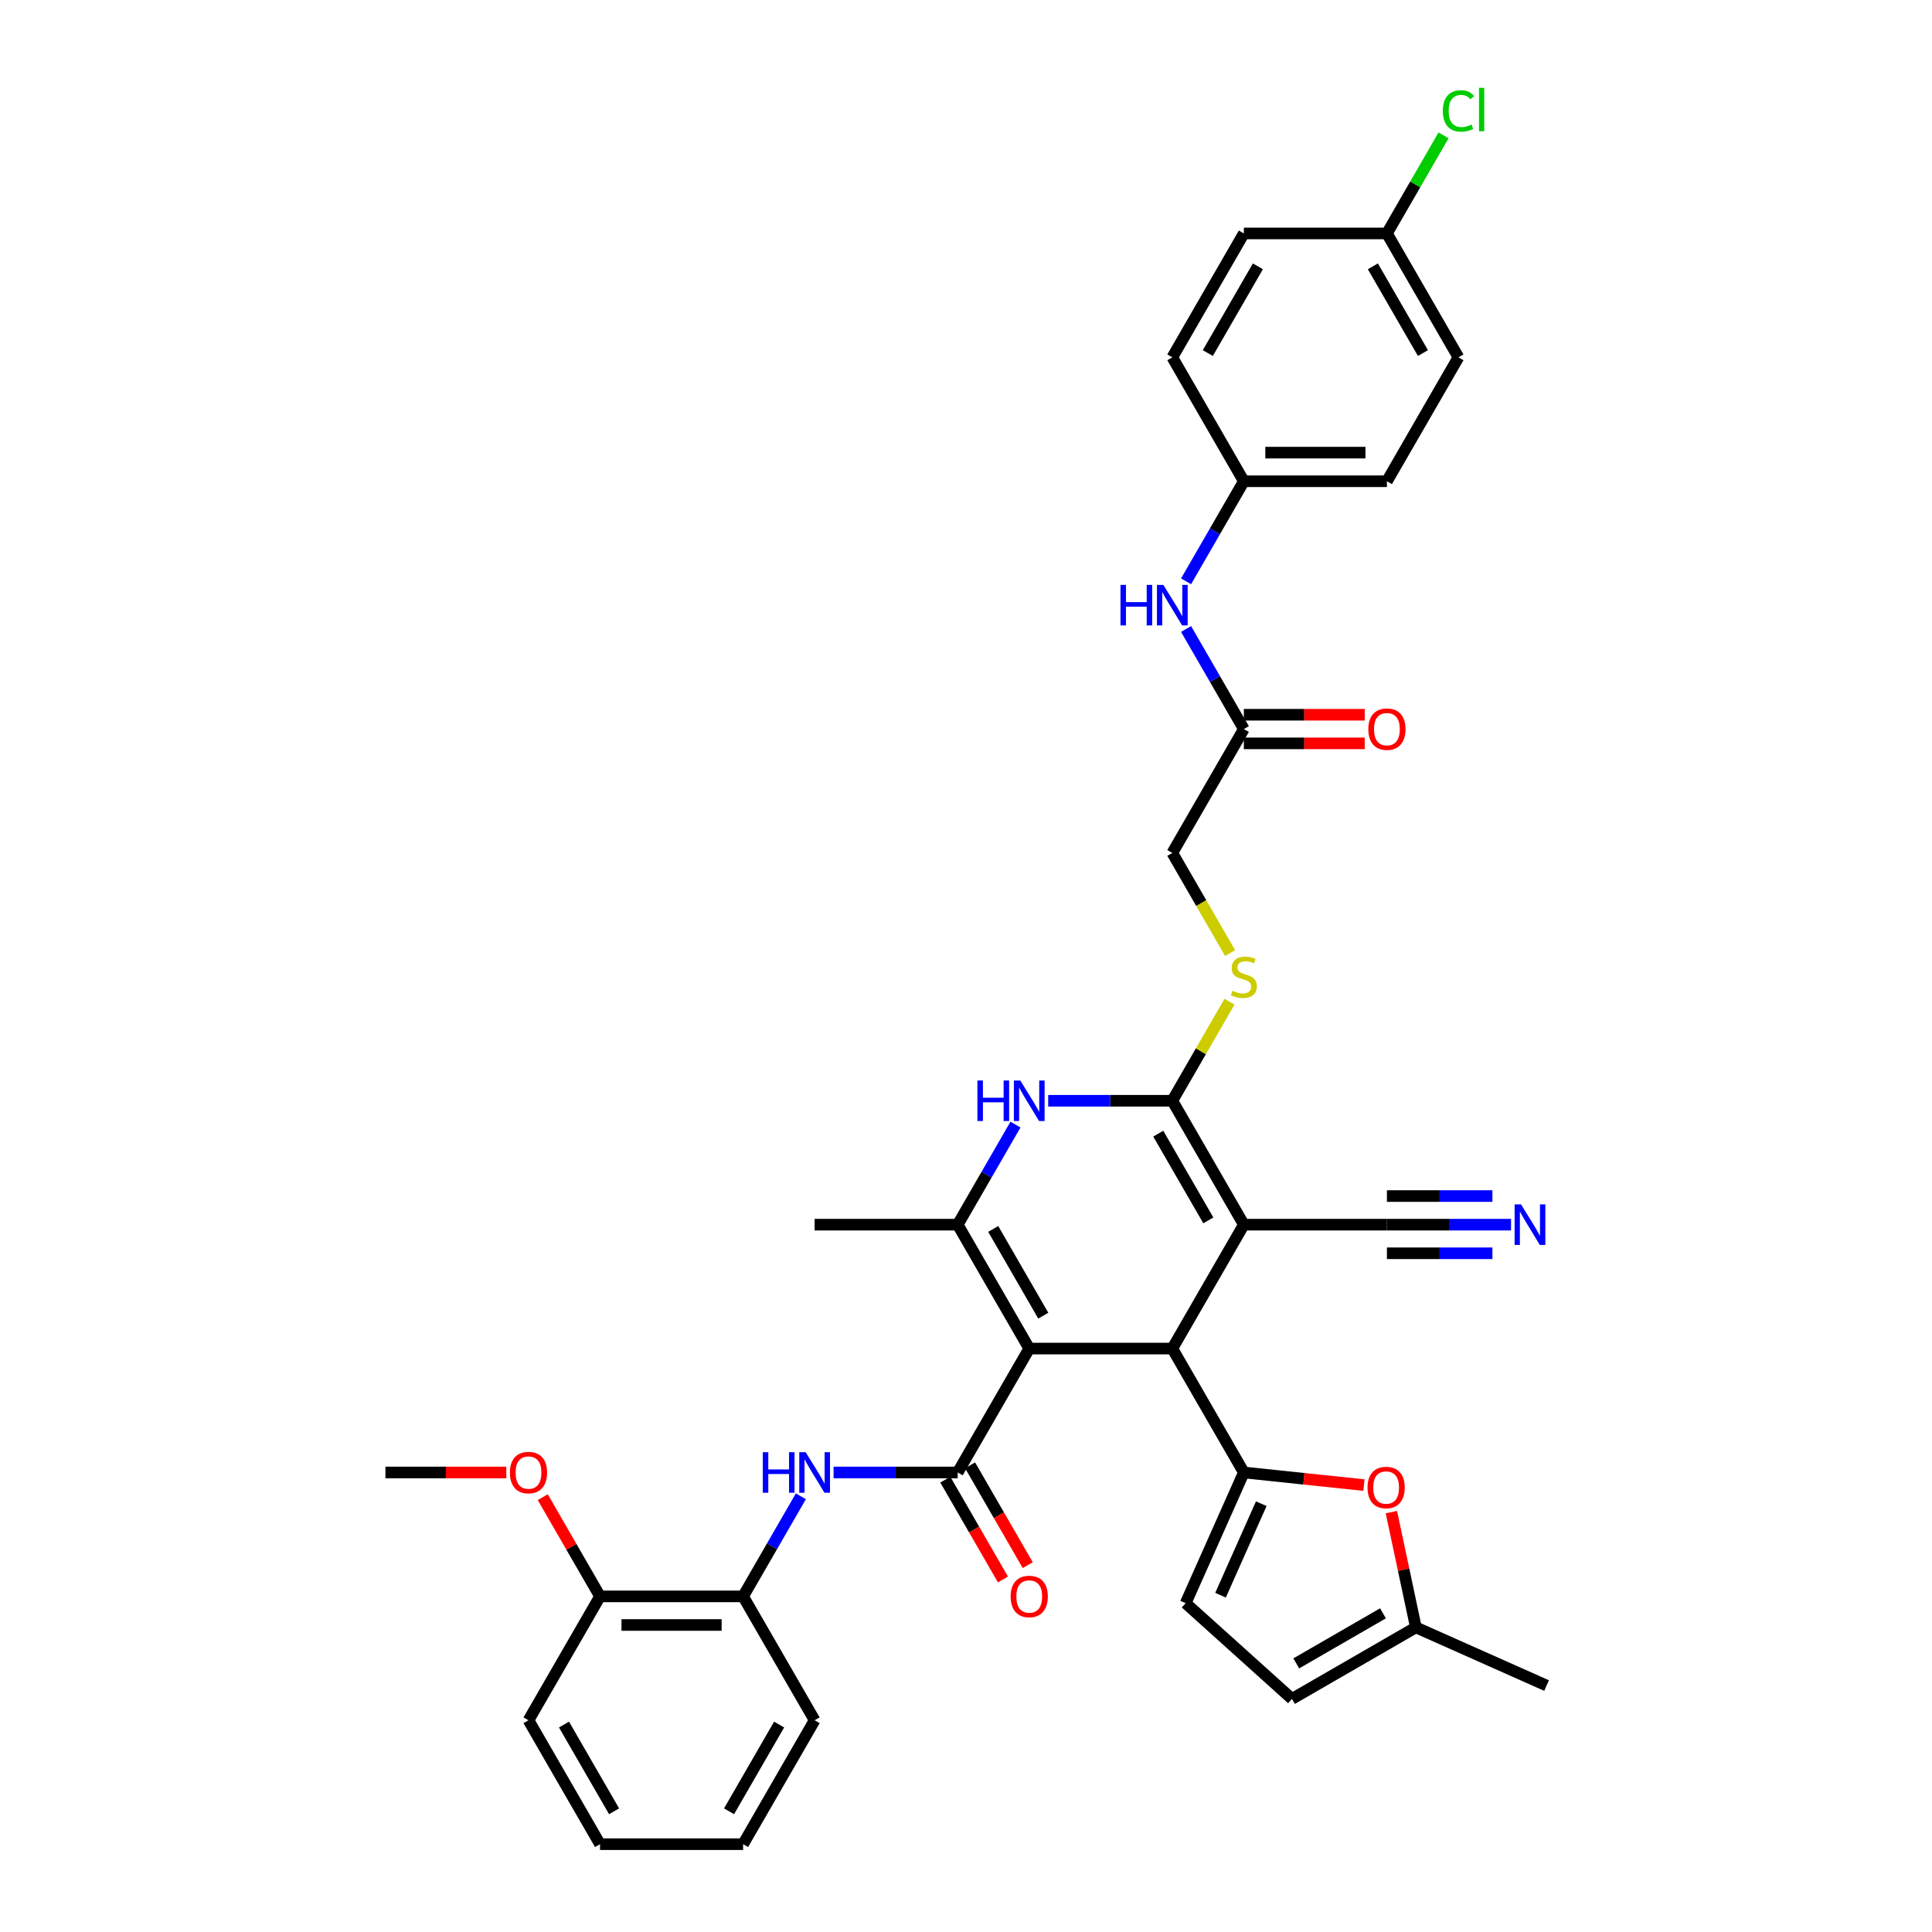 <?xml version='1.0' encoding='iso-8859-1'?>
<svg version='1.1' baseProfile='full'
              xmlns='http://www.w3.org/2000/svg'
                      xmlns:rdkit='http://www.rdkit.org/xml'
                      xmlns:xlink='http://www.w3.org/1999/xlink'
                  xml:space='preserve'
width='1000px' height='1000px' viewBox='0 0 1000 1000'>
<!-- END OF HEADER -->
<rect style='opacity:1.0;fill:#FFFFFF;stroke:none' width='1000' height='1000' x='0' y='0'> </rect>
<path class='bond-1' d='M 532.732,698.017 L 606.786,698.017' style='fill:none;fill-rule:evenodd;stroke:#000000;stroke-width:6px;stroke-linecap:butt;stroke-linejoin:miter;stroke-opacity:1' />
<path class='bond-3' d='M 532.732,698.017 L 495.706,762.149' style='fill:none;fill-rule:evenodd;stroke:#000000;stroke-width:6px;stroke-linecap:butt;stroke-linejoin:miter;stroke-opacity:1' />
<path class='bond-4' d='M 532.732,698.017 L 495.706,633.885' style='fill:none;fill-rule:evenodd;stroke:#000000;stroke-width:6px;stroke-linecap:butt;stroke-linejoin:miter;stroke-opacity:1' />
<path class='bond-4' d='M 540.005,680.992 L 514.086,636.099' style='fill:none;fill-rule:evenodd;stroke:#000000;stroke-width:6px;stroke-linecap:butt;stroke-linejoin:miter;stroke-opacity:1' />
<path class='bond-0' d='M 643.812,633.885 L 606.786,698.017' style='fill:none;fill-rule:evenodd;stroke:#000000;stroke-width:6px;stroke-linecap:butt;stroke-linejoin:miter;stroke-opacity:1' />
<path class='bond-9' d='M 643.812,633.885 L 717.866,633.885' style='fill:none;fill-rule:evenodd;stroke:#000000;stroke-width:6px;stroke-linecap:butt;stroke-linejoin:miter;stroke-opacity:1' />
<path class='bond-37' d='M 643.812,633.885 L 606.786,569.753' style='fill:none;fill-rule:evenodd;stroke:#000000;stroke-width:6px;stroke-linecap:butt;stroke-linejoin:miter;stroke-opacity:1' />
<path class='bond-37' d='M 625.432,631.67 L 599.513,586.778' style='fill:none;fill-rule:evenodd;stroke:#000000;stroke-width:6px;stroke-linecap:butt;stroke-linejoin:miter;stroke-opacity:1' />
<path class='bond-5' d='M 606.786,698.017 L 643.812,762.149' style='fill:none;fill-rule:evenodd;stroke:#000000;stroke-width:6px;stroke-linecap:butt;stroke-linejoin:miter;stroke-opacity:1' />
<path class='bond-2' d='M 606.786,569.753 L 574.661,569.753' style='fill:none;fill-rule:evenodd;stroke:#000000;stroke-width:6px;stroke-linecap:butt;stroke-linejoin:miter;stroke-opacity:1' />
<path class='bond-2' d='M 574.661,569.753 L 542.537,569.753' style='fill:none;fill-rule:evenodd;stroke:#0000FF;stroke-width:6px;stroke-linecap:butt;stroke-linejoin:miter;stroke-opacity:1' />
<path class='bond-11' d='M 606.786,569.753 L 621.584,544.122' style='fill:none;fill-rule:evenodd;stroke:#000000;stroke-width:6px;stroke-linecap:butt;stroke-linejoin:miter;stroke-opacity:1' />
<path class='bond-11' d='M 621.584,544.122 L 636.382,518.491' style='fill:none;fill-rule:evenodd;stroke:#CCCC00;stroke-width:6px;stroke-linecap:butt;stroke-linejoin:miter;stroke-opacity:1' />
<path class='bond-8' d='M 495.706,762.149 L 463.581,762.149' style='fill:none;fill-rule:evenodd;stroke:#000000;stroke-width:6px;stroke-linecap:butt;stroke-linejoin:miter;stroke-opacity:1' />
<path class='bond-8' d='M 463.581,762.149 L 431.457,762.149' style='fill:none;fill-rule:evenodd;stroke:#0000FF;stroke-width:6px;stroke-linecap:butt;stroke-linejoin:miter;stroke-opacity:1' />
<path class='bond-17' d='M 489.292,765.852 L 504.21,791.69' style='fill:none;fill-rule:evenodd;stroke:#000000;stroke-width:6px;stroke-linecap:butt;stroke-linejoin:miter;stroke-opacity:1' />
<path class='bond-17' d='M 504.21,791.69 L 519.128,817.528' style='fill:none;fill-rule:evenodd;stroke:#FF0000;stroke-width:6px;stroke-linecap:butt;stroke-linejoin:miter;stroke-opacity:1' />
<path class='bond-17' d='M 502.119,758.446 L 517.037,784.285' style='fill:none;fill-rule:evenodd;stroke:#000000;stroke-width:6px;stroke-linecap:butt;stroke-linejoin:miter;stroke-opacity:1' />
<path class='bond-17' d='M 517.037,784.285 L 531.954,810.123' style='fill:none;fill-rule:evenodd;stroke:#FF0000;stroke-width:6px;stroke-linecap:butt;stroke-linejoin:miter;stroke-opacity:1' />
<path class='bond-6' d='M 495.706,633.885 L 510.658,607.987' style='fill:none;fill-rule:evenodd;stroke:#000000;stroke-width:6px;stroke-linecap:butt;stroke-linejoin:miter;stroke-opacity:1' />
<path class='bond-6' d='M 510.658,607.987 L 525.609,582.09' style='fill:none;fill-rule:evenodd;stroke:#0000FF;stroke-width:6px;stroke-linecap:butt;stroke-linejoin:miter;stroke-opacity:1' />
<path class='bond-23' d='M 495.706,633.885 L 421.652,633.885' style='fill:none;fill-rule:evenodd;stroke:#000000;stroke-width:6px;stroke-linecap:butt;stroke-linejoin:miter;stroke-opacity:1' />
<path class='bond-7' d='M 643.812,762.149 L 674.897,765.416' style='fill:none;fill-rule:evenodd;stroke:#000000;stroke-width:6px;stroke-linecap:butt;stroke-linejoin:miter;stroke-opacity:1' />
<path class='bond-7' d='M 674.897,765.416 L 705.982,768.683' style='fill:none;fill-rule:evenodd;stroke:#FF0000;stroke-width:6px;stroke-linecap:butt;stroke-linejoin:miter;stroke-opacity:1' />
<path class='bond-10' d='M 643.812,762.149 L 613.692,829.8' style='fill:none;fill-rule:evenodd;stroke:#000000;stroke-width:6px;stroke-linecap:butt;stroke-linejoin:miter;stroke-opacity:1' />
<path class='bond-10' d='M 652.825,778.321 L 631.74,825.677' style='fill:none;fill-rule:evenodd;stroke:#000000;stroke-width:6px;stroke-linecap:butt;stroke-linejoin:miter;stroke-opacity:1' />
<path class='bond-13' d='M 720.177,782.671 L 726.517,812.498' style='fill:none;fill-rule:evenodd;stroke:#FF0000;stroke-width:6px;stroke-linecap:butt;stroke-linejoin:miter;stroke-opacity:1' />
<path class='bond-13' d='M 726.517,812.498 L 732.857,842.325' style='fill:none;fill-rule:evenodd;stroke:#000000;stroke-width:6px;stroke-linecap:butt;stroke-linejoin:miter;stroke-opacity:1' />
<path class='bond-14' d='M 414.529,774.486 L 399.577,800.384' style='fill:none;fill-rule:evenodd;stroke:#0000FF;stroke-width:6px;stroke-linecap:butt;stroke-linejoin:miter;stroke-opacity:1' />
<path class='bond-14' d='M 399.577,800.384 L 384.626,826.281' style='fill:none;fill-rule:evenodd;stroke:#000000;stroke-width:6px;stroke-linecap:butt;stroke-linejoin:miter;stroke-opacity:1' />
<path class='bond-12' d='M 717.866,633.885 L 749.99,633.885' style='fill:none;fill-rule:evenodd;stroke:#000000;stroke-width:6px;stroke-linecap:butt;stroke-linejoin:miter;stroke-opacity:1' />
<path class='bond-12' d='M 749.99,633.885 L 782.115,633.885' style='fill:none;fill-rule:evenodd;stroke:#0000FF;stroke-width:6px;stroke-linecap:butt;stroke-linejoin:miter;stroke-opacity:1' />
<path class='bond-12' d='M 717.866,648.696 L 745.172,648.696' style='fill:none;fill-rule:evenodd;stroke:#000000;stroke-width:6px;stroke-linecap:butt;stroke-linejoin:miter;stroke-opacity:1' />
<path class='bond-12' d='M 745.172,648.696 L 772.477,648.696' style='fill:none;fill-rule:evenodd;stroke:#0000FF;stroke-width:6px;stroke-linecap:butt;stroke-linejoin:miter;stroke-opacity:1' />
<path class='bond-12' d='M 717.866,619.074 L 745.172,619.074' style='fill:none;fill-rule:evenodd;stroke:#000000;stroke-width:6px;stroke-linecap:butt;stroke-linejoin:miter;stroke-opacity:1' />
<path class='bond-12' d='M 745.172,619.074 L 772.477,619.074' style='fill:none;fill-rule:evenodd;stroke:#0000FF;stroke-width:6px;stroke-linecap:butt;stroke-linejoin:miter;stroke-opacity:1' />
<path class='bond-15' d='M 613.692,829.8 L 668.725,879.352' style='fill:none;fill-rule:evenodd;stroke:#000000;stroke-width:6px;stroke-linecap:butt;stroke-linejoin:miter;stroke-opacity:1' />
<path class='bond-21' d='M 636.707,493.313 L 621.746,467.401' style='fill:none;fill-rule:evenodd;stroke:#CCCC00;stroke-width:6px;stroke-linecap:butt;stroke-linejoin:miter;stroke-opacity:1' />
<path class='bond-21' d='M 621.746,467.401 L 606.786,441.489' style='fill:none;fill-rule:evenodd;stroke:#000000;stroke-width:6px;stroke-linecap:butt;stroke-linejoin:miter;stroke-opacity:1' />
<path class='bond-32' d='M 732.857,842.325 L 800.508,872.445' style='fill:none;fill-rule:evenodd;stroke:#000000;stroke-width:6px;stroke-linecap:butt;stroke-linejoin:miter;stroke-opacity:1' />
<path class='bond-38' d='M 732.857,842.325 L 668.725,879.352' style='fill:none;fill-rule:evenodd;stroke:#000000;stroke-width:6px;stroke-linecap:butt;stroke-linejoin:miter;stroke-opacity:1' />
<path class='bond-38' d='M 715.832,835.053 L 670.939,860.971' style='fill:none;fill-rule:evenodd;stroke:#000000;stroke-width:6px;stroke-linecap:butt;stroke-linejoin:miter;stroke-opacity:1' />
<path class='bond-19' d='M 384.626,826.281 L 310.572,826.281' style='fill:none;fill-rule:evenodd;stroke:#000000;stroke-width:6px;stroke-linecap:butt;stroke-linejoin:miter;stroke-opacity:1' />
<path class='bond-19' d='M 373.518,841.092 L 321.68,841.092' style='fill:none;fill-rule:evenodd;stroke:#000000;stroke-width:6px;stroke-linecap:butt;stroke-linejoin:miter;stroke-opacity:1' />
<path class='bond-31' d='M 384.626,826.281 L 421.652,890.413' style='fill:none;fill-rule:evenodd;stroke:#000000;stroke-width:6px;stroke-linecap:butt;stroke-linejoin:miter;stroke-opacity:1' />
<path class='bond-16' d='M 643.812,377.356 L 606.786,441.489' style='fill:none;fill-rule:evenodd;stroke:#000000;stroke-width:6px;stroke-linecap:butt;stroke-linejoin:miter;stroke-opacity:1' />
<path class='bond-18' d='M 643.812,377.356 L 628.861,351.459' style='fill:none;fill-rule:evenodd;stroke:#000000;stroke-width:6px;stroke-linecap:butt;stroke-linejoin:miter;stroke-opacity:1' />
<path class='bond-18' d='M 628.861,351.459 L 613.909,325.562' style='fill:none;fill-rule:evenodd;stroke:#0000FF;stroke-width:6px;stroke-linecap:butt;stroke-linejoin:miter;stroke-opacity:1' />
<path class='bond-20' d='M 643.812,384.762 L 675.1,384.762' style='fill:none;fill-rule:evenodd;stroke:#000000;stroke-width:6px;stroke-linecap:butt;stroke-linejoin:miter;stroke-opacity:1' />
<path class='bond-20' d='M 675.1,384.762 L 706.388,384.762' style='fill:none;fill-rule:evenodd;stroke:#FF0000;stroke-width:6px;stroke-linecap:butt;stroke-linejoin:miter;stroke-opacity:1' />
<path class='bond-20' d='M 643.812,369.951 L 675.1,369.951' style='fill:none;fill-rule:evenodd;stroke:#000000;stroke-width:6px;stroke-linecap:butt;stroke-linejoin:miter;stroke-opacity:1' />
<path class='bond-20' d='M 675.1,369.951 L 706.388,369.951' style='fill:none;fill-rule:evenodd;stroke:#FF0000;stroke-width:6px;stroke-linecap:butt;stroke-linejoin:miter;stroke-opacity:1' />
<path class='bond-22' d='M 613.909,300.887 L 628.861,274.99' style='fill:none;fill-rule:evenodd;stroke:#0000FF;stroke-width:6px;stroke-linecap:butt;stroke-linejoin:miter;stroke-opacity:1' />
<path class='bond-22' d='M 628.861,274.99 L 643.812,249.092' style='fill:none;fill-rule:evenodd;stroke:#000000;stroke-width:6px;stroke-linecap:butt;stroke-linejoin:miter;stroke-opacity:1' />
<path class='bond-30' d='M 310.572,826.281 L 295.749,800.606' style='fill:none;fill-rule:evenodd;stroke:#000000;stroke-width:6px;stroke-linecap:butt;stroke-linejoin:miter;stroke-opacity:1' />
<path class='bond-30' d='M 295.749,800.606 L 280.925,774.931' style='fill:none;fill-rule:evenodd;stroke:#FF0000;stroke-width:6px;stroke-linecap:butt;stroke-linejoin:miter;stroke-opacity:1' />
<path class='bond-33' d='M 310.572,826.281 L 273.546,890.413' style='fill:none;fill-rule:evenodd;stroke:#000000;stroke-width:6px;stroke-linecap:butt;stroke-linejoin:miter;stroke-opacity:1' />
<path class='bond-26' d='M 643.812,249.092 L 606.786,184.96' style='fill:none;fill-rule:evenodd;stroke:#000000;stroke-width:6px;stroke-linecap:butt;stroke-linejoin:miter;stroke-opacity:1' />
<path class='bond-27' d='M 643.812,249.092 L 717.866,249.092' style='fill:none;fill-rule:evenodd;stroke:#000000;stroke-width:6px;stroke-linecap:butt;stroke-linejoin:miter;stroke-opacity:1' />
<path class='bond-27' d='M 654.92,234.282 L 706.758,234.282' style='fill:none;fill-rule:evenodd;stroke:#000000;stroke-width:6px;stroke-linecap:butt;stroke-linejoin:miter;stroke-opacity:1' />
<path class='bond-24' d='M 717.866,120.828 L 754.893,184.96' style='fill:none;fill-rule:evenodd;stroke:#000000;stroke-width:6px;stroke-linecap:butt;stroke-linejoin:miter;stroke-opacity:1' />
<path class='bond-24' d='M 710.593,137.853 L 736.512,182.746' style='fill:none;fill-rule:evenodd;stroke:#000000;stroke-width:6px;stroke-linecap:butt;stroke-linejoin:miter;stroke-opacity:1' />
<path class='bond-25' d='M 717.866,120.828 L 732.523,95.442' style='fill:none;fill-rule:evenodd;stroke:#000000;stroke-width:6px;stroke-linecap:butt;stroke-linejoin:miter;stroke-opacity:1' />
<path class='bond-25' d='M 732.523,95.442 L 747.18,70.055' style='fill:none;fill-rule:evenodd;stroke:#00CC00;stroke-width:6px;stroke-linecap:butt;stroke-linejoin:miter;stroke-opacity:1' />
<path class='bond-40' d='M 717.866,120.828 L 643.812,120.828' style='fill:none;fill-rule:evenodd;stroke:#000000;stroke-width:6px;stroke-linecap:butt;stroke-linejoin:miter;stroke-opacity:1' />
<path class='bond-28' d='M 606.786,184.96 L 643.812,120.828' style='fill:none;fill-rule:evenodd;stroke:#000000;stroke-width:6px;stroke-linecap:butt;stroke-linejoin:miter;stroke-opacity:1' />
<path class='bond-28' d='M 625.166,182.746 L 651.085,137.853' style='fill:none;fill-rule:evenodd;stroke:#000000;stroke-width:6px;stroke-linecap:butt;stroke-linejoin:miter;stroke-opacity:1' />
<path class='bond-29' d='M 717.866,249.092 L 754.893,184.96' style='fill:none;fill-rule:evenodd;stroke:#000000;stroke-width:6px;stroke-linecap:butt;stroke-linejoin:miter;stroke-opacity:1' />
<path class='bond-34' d='M 262.067,762.149 L 230.78,762.149' style='fill:none;fill-rule:evenodd;stroke:#FF0000;stroke-width:6px;stroke-linecap:butt;stroke-linejoin:miter;stroke-opacity:1' />
<path class='bond-34' d='M 230.78,762.149 L 199.492,762.149' style='fill:none;fill-rule:evenodd;stroke:#000000;stroke-width:6px;stroke-linecap:butt;stroke-linejoin:miter;stroke-opacity:1' />
<path class='bond-35' d='M 421.652,890.413 L 384.626,954.545' style='fill:none;fill-rule:evenodd;stroke:#000000;stroke-width:6px;stroke-linecap:butt;stroke-linejoin:miter;stroke-opacity:1' />
<path class='bond-35' d='M 403.272,892.628 L 377.353,937.52' style='fill:none;fill-rule:evenodd;stroke:#000000;stroke-width:6px;stroke-linecap:butt;stroke-linejoin:miter;stroke-opacity:1' />
<path class='bond-39' d='M 273.546,890.413 L 310.572,954.545' style='fill:none;fill-rule:evenodd;stroke:#000000;stroke-width:6px;stroke-linecap:butt;stroke-linejoin:miter;stroke-opacity:1' />
<path class='bond-39' d='M 291.926,892.628 L 317.845,937.52' style='fill:none;fill-rule:evenodd;stroke:#000000;stroke-width:6px;stroke-linecap:butt;stroke-linejoin:miter;stroke-opacity:1' />
<path class='bond-36' d='M 384.626,954.545 L 310.572,954.545' style='fill:none;fill-rule:evenodd;stroke:#000000;stroke-width:6px;stroke-linecap:butt;stroke-linejoin:miter;stroke-opacity:1' />
<path  class='atom-7' d='M 505.91 559.267
L 508.754 559.267
L 508.754 568.183
L 519.477 568.183
L 519.477 559.267
L 522.32 559.267
L 522.32 580.239
L 519.477 580.239
L 519.477 570.553
L 508.754 570.553
L 508.754 580.239
L 505.91 580.239
L 505.91 559.267
' fill='#0000FF'/>
<path  class='atom-7' d='M 528.097 559.267
L 534.969 570.375
Q 535.65 571.471, 536.746 573.455
Q 537.842 575.44, 537.901 575.559
L 537.901 559.267
L 540.686 559.267
L 540.686 580.239
L 537.812 580.239
L 530.437 568.094
Q 529.578 566.672, 528.659 565.043
Q 527.771 563.414, 527.504 562.91
L 527.504 580.239
L 524.779 580.239
L 524.779 559.267
L 528.097 559.267
' fill='#0000FF'/>
<path  class='atom-8' d='M 707.833 769.949
Q 707.833 764.913, 710.321 762.099
Q 712.81 759.285, 717.46 759.285
Q 722.111 759.285, 724.599 762.099
Q 727.087 764.913, 727.087 769.949
Q 727.087 775.044, 724.569 777.947
Q 722.051 780.82, 717.46 780.82
Q 712.839 780.82, 710.321 777.947
Q 707.833 775.074, 707.833 769.949
M 717.46 778.45
Q 720.659 778.45, 722.377 776.318
Q 724.125 774.155, 724.125 769.949
Q 724.125 765.832, 722.377 763.758
Q 720.659 761.655, 717.46 761.655
Q 714.261 761.655, 712.513 763.729
Q 710.795 765.802, 710.795 769.949
Q 710.795 774.185, 712.513 776.318
Q 714.261 778.45, 717.46 778.45
' fill='#FF0000'/>
<path  class='atom-9' d='M 394.83 751.663
L 397.674 751.663
L 397.674 760.579
L 408.397 760.579
L 408.397 751.663
L 411.24 751.663
L 411.24 772.635
L 408.397 772.635
L 408.397 762.949
L 397.674 762.949
L 397.674 772.635
L 394.83 772.635
L 394.83 751.663
' fill='#0000FF'/>
<path  class='atom-9' d='M 417.017 751.663
L 423.889 762.771
Q 424.57 763.867, 425.666 765.852
Q 426.762 767.836, 426.821 767.955
L 426.821 751.663
L 429.606 751.663
L 429.606 772.635
L 426.732 772.635
L 419.357 760.49
Q 418.498 759.068, 417.579 757.439
Q 416.691 755.81, 416.424 755.307
L 416.424 772.635
L 413.699 772.635
L 413.699 751.663
L 417.017 751.663
' fill='#0000FF'/>
<path  class='atom-12' d='M 637.888 512.819
Q 638.125 512.908, 639.103 513.322
Q 640.08 513.737, 641.147 514.003
Q 642.243 514.24, 643.309 514.24
Q 645.294 514.24, 646.449 513.293
Q 647.604 512.315, 647.604 510.627
Q 647.604 509.471, 647.012 508.761
Q 646.449 508.05, 645.56 507.665
Q 644.671 507.279, 643.19 506.835
Q 641.324 506.272, 640.199 505.739
Q 639.103 505.206, 638.303 504.08
Q 637.533 502.955, 637.533 501.059
Q 637.533 498.423, 639.31 496.793
Q 641.117 495.164, 644.671 495.164
Q 647.1 495.164, 649.855 496.32
L 649.174 498.6
Q 646.656 497.564, 644.76 497.564
Q 642.716 497.564, 641.591 498.423
Q 640.465 499.252, 640.495 500.704
Q 640.495 501.829, 641.058 502.51
Q 641.65 503.192, 642.479 503.577
Q 643.339 503.962, 644.76 504.406
Q 646.656 504.999, 647.782 505.591
Q 648.907 506.183, 649.707 507.398
Q 650.537 508.583, 650.537 510.627
Q 650.537 513.53, 648.581 515.099
Q 646.656 516.64, 643.427 516.64
Q 641.561 516.64, 640.139 516.225
Q 638.747 515.84, 637.088 515.159
L 637.888 512.819
' fill='#CCCC00'/>
<path  class='atom-13' d='M 787.283 623.399
L 794.156 634.507
Q 794.837 635.603, 795.933 637.588
Q 797.029 639.572, 797.088 639.691
L 797.088 623.399
L 799.873 623.399
L 799.873 644.371
L 796.999 644.371
L 789.624 632.226
Q 788.765 630.804, 787.846 629.175
Q 786.958 627.546, 786.691 627.042
L 786.691 644.371
L 783.966 644.371
L 783.966 623.399
L 787.283 623.399
' fill='#0000FF'/>
<path  class='atom-18' d='M 523.105 826.34
Q 523.105 821.305, 525.594 818.491
Q 528.082 815.677, 532.732 815.677
Q 537.383 815.677, 539.871 818.491
Q 542.359 821.305, 542.359 826.34
Q 542.359 831.435, 539.841 834.338
Q 537.324 837.212, 532.732 837.212
Q 528.111 837.212, 525.594 834.338
Q 523.105 831.465, 523.105 826.34
M 532.732 834.842
Q 535.931 834.842, 537.65 832.709
Q 539.397 830.547, 539.397 826.34
Q 539.397 822.223, 537.65 820.15
Q 535.931 818.046, 532.732 818.046
Q 529.533 818.046, 527.786 820.12
Q 526.068 822.193, 526.068 826.34
Q 526.068 830.576, 527.786 832.709
Q 529.533 834.842, 532.732 834.842
' fill='#FF0000'/>
<path  class='atom-19' d='M 579.964 302.738
L 582.807 302.738
L 582.807 311.654
L 593.53 311.654
L 593.53 302.738
L 596.374 302.738
L 596.374 323.71
L 593.53 323.71
L 593.53 314.024
L 582.807 314.024
L 582.807 323.71
L 579.964 323.71
L 579.964 302.738
' fill='#0000FF'/>
<path  class='atom-19' d='M 602.15 302.738
L 609.022 313.846
Q 609.703 314.942, 610.799 316.927
Q 611.895 318.912, 611.955 319.03
L 611.955 302.738
L 614.739 302.738
L 614.739 323.71
L 611.866 323.71
L 604.49 311.566
Q 603.631 310.144, 602.713 308.515
Q 601.824 306.885, 601.558 306.382
L 601.558 323.71
L 598.832 323.71
L 598.832 302.738
L 602.15 302.738
' fill='#0000FF'/>
<path  class='atom-21' d='M 708.239 377.416
Q 708.239 372.38, 710.727 369.566
Q 713.215 366.752, 717.866 366.752
Q 722.516 366.752, 725.005 369.566
Q 727.493 372.38, 727.493 377.416
Q 727.493 382.511, 724.975 385.413
Q 722.457 388.287, 717.866 388.287
Q 713.245 388.287, 710.727 385.413
Q 708.239 382.54, 708.239 377.416
M 717.866 385.917
Q 721.065 385.917, 722.783 383.784
Q 724.531 381.622, 724.531 377.416
Q 724.531 373.298, 722.783 371.225
Q 721.065 369.122, 717.866 369.122
Q 714.667 369.122, 712.919 371.195
Q 711.201 373.269, 711.201 377.416
Q 711.201 381.652, 712.919 383.784
Q 714.667 385.917, 717.866 385.917
' fill='#FF0000'/>
<path  class='atom-26' d='M 746.806 57.422
Q 746.806 52.208, 749.235 49.483
Q 751.693 46.728, 756.344 46.728
Q 760.669 46.728, 762.979 49.779
L 761.024 51.379
Q 759.336 49.157, 756.344 49.157
Q 753.174 49.157, 751.486 51.29
Q 749.827 53.393, 749.827 57.422
Q 749.827 61.569, 751.545 63.701
Q 753.293 65.834, 756.67 65.834
Q 758.98 65.834, 761.676 64.442
L 762.505 66.663
Q 761.409 67.374, 759.75 67.789
Q 758.092 68.204, 756.255 68.204
Q 751.693 68.204, 749.235 65.419
Q 746.806 62.635, 746.806 57.422
' fill='#00CC00'/>
<path  class='atom-26' d='M 765.527 45.455
L 768.252 45.455
L 768.252 67.937
L 765.527 67.937
L 765.527 45.455
' fill='#00CC00'/>
<path  class='atom-31' d='M 263.919 762.208
Q 263.919 757.173, 266.407 754.359
Q 268.895 751.545, 273.546 751.545
Q 278.196 751.545, 280.684 754.359
Q 283.172 757.173, 283.172 762.208
Q 283.172 767.303, 280.655 770.206
Q 278.137 773.079, 273.546 773.079
Q 268.925 773.079, 266.407 770.206
Q 263.919 767.333, 263.919 762.208
M 273.546 770.71
Q 276.745 770.71, 278.463 768.577
Q 280.21 766.415, 280.21 762.208
Q 280.21 758.091, 278.463 756.017
Q 276.745 753.914, 273.546 753.914
Q 270.346 753.914, 268.599 755.988
Q 266.881 758.061, 266.881 762.208
Q 266.881 766.444, 268.599 768.577
Q 270.346 770.71, 273.546 770.71
' fill='#FF0000'/>
</svg>
